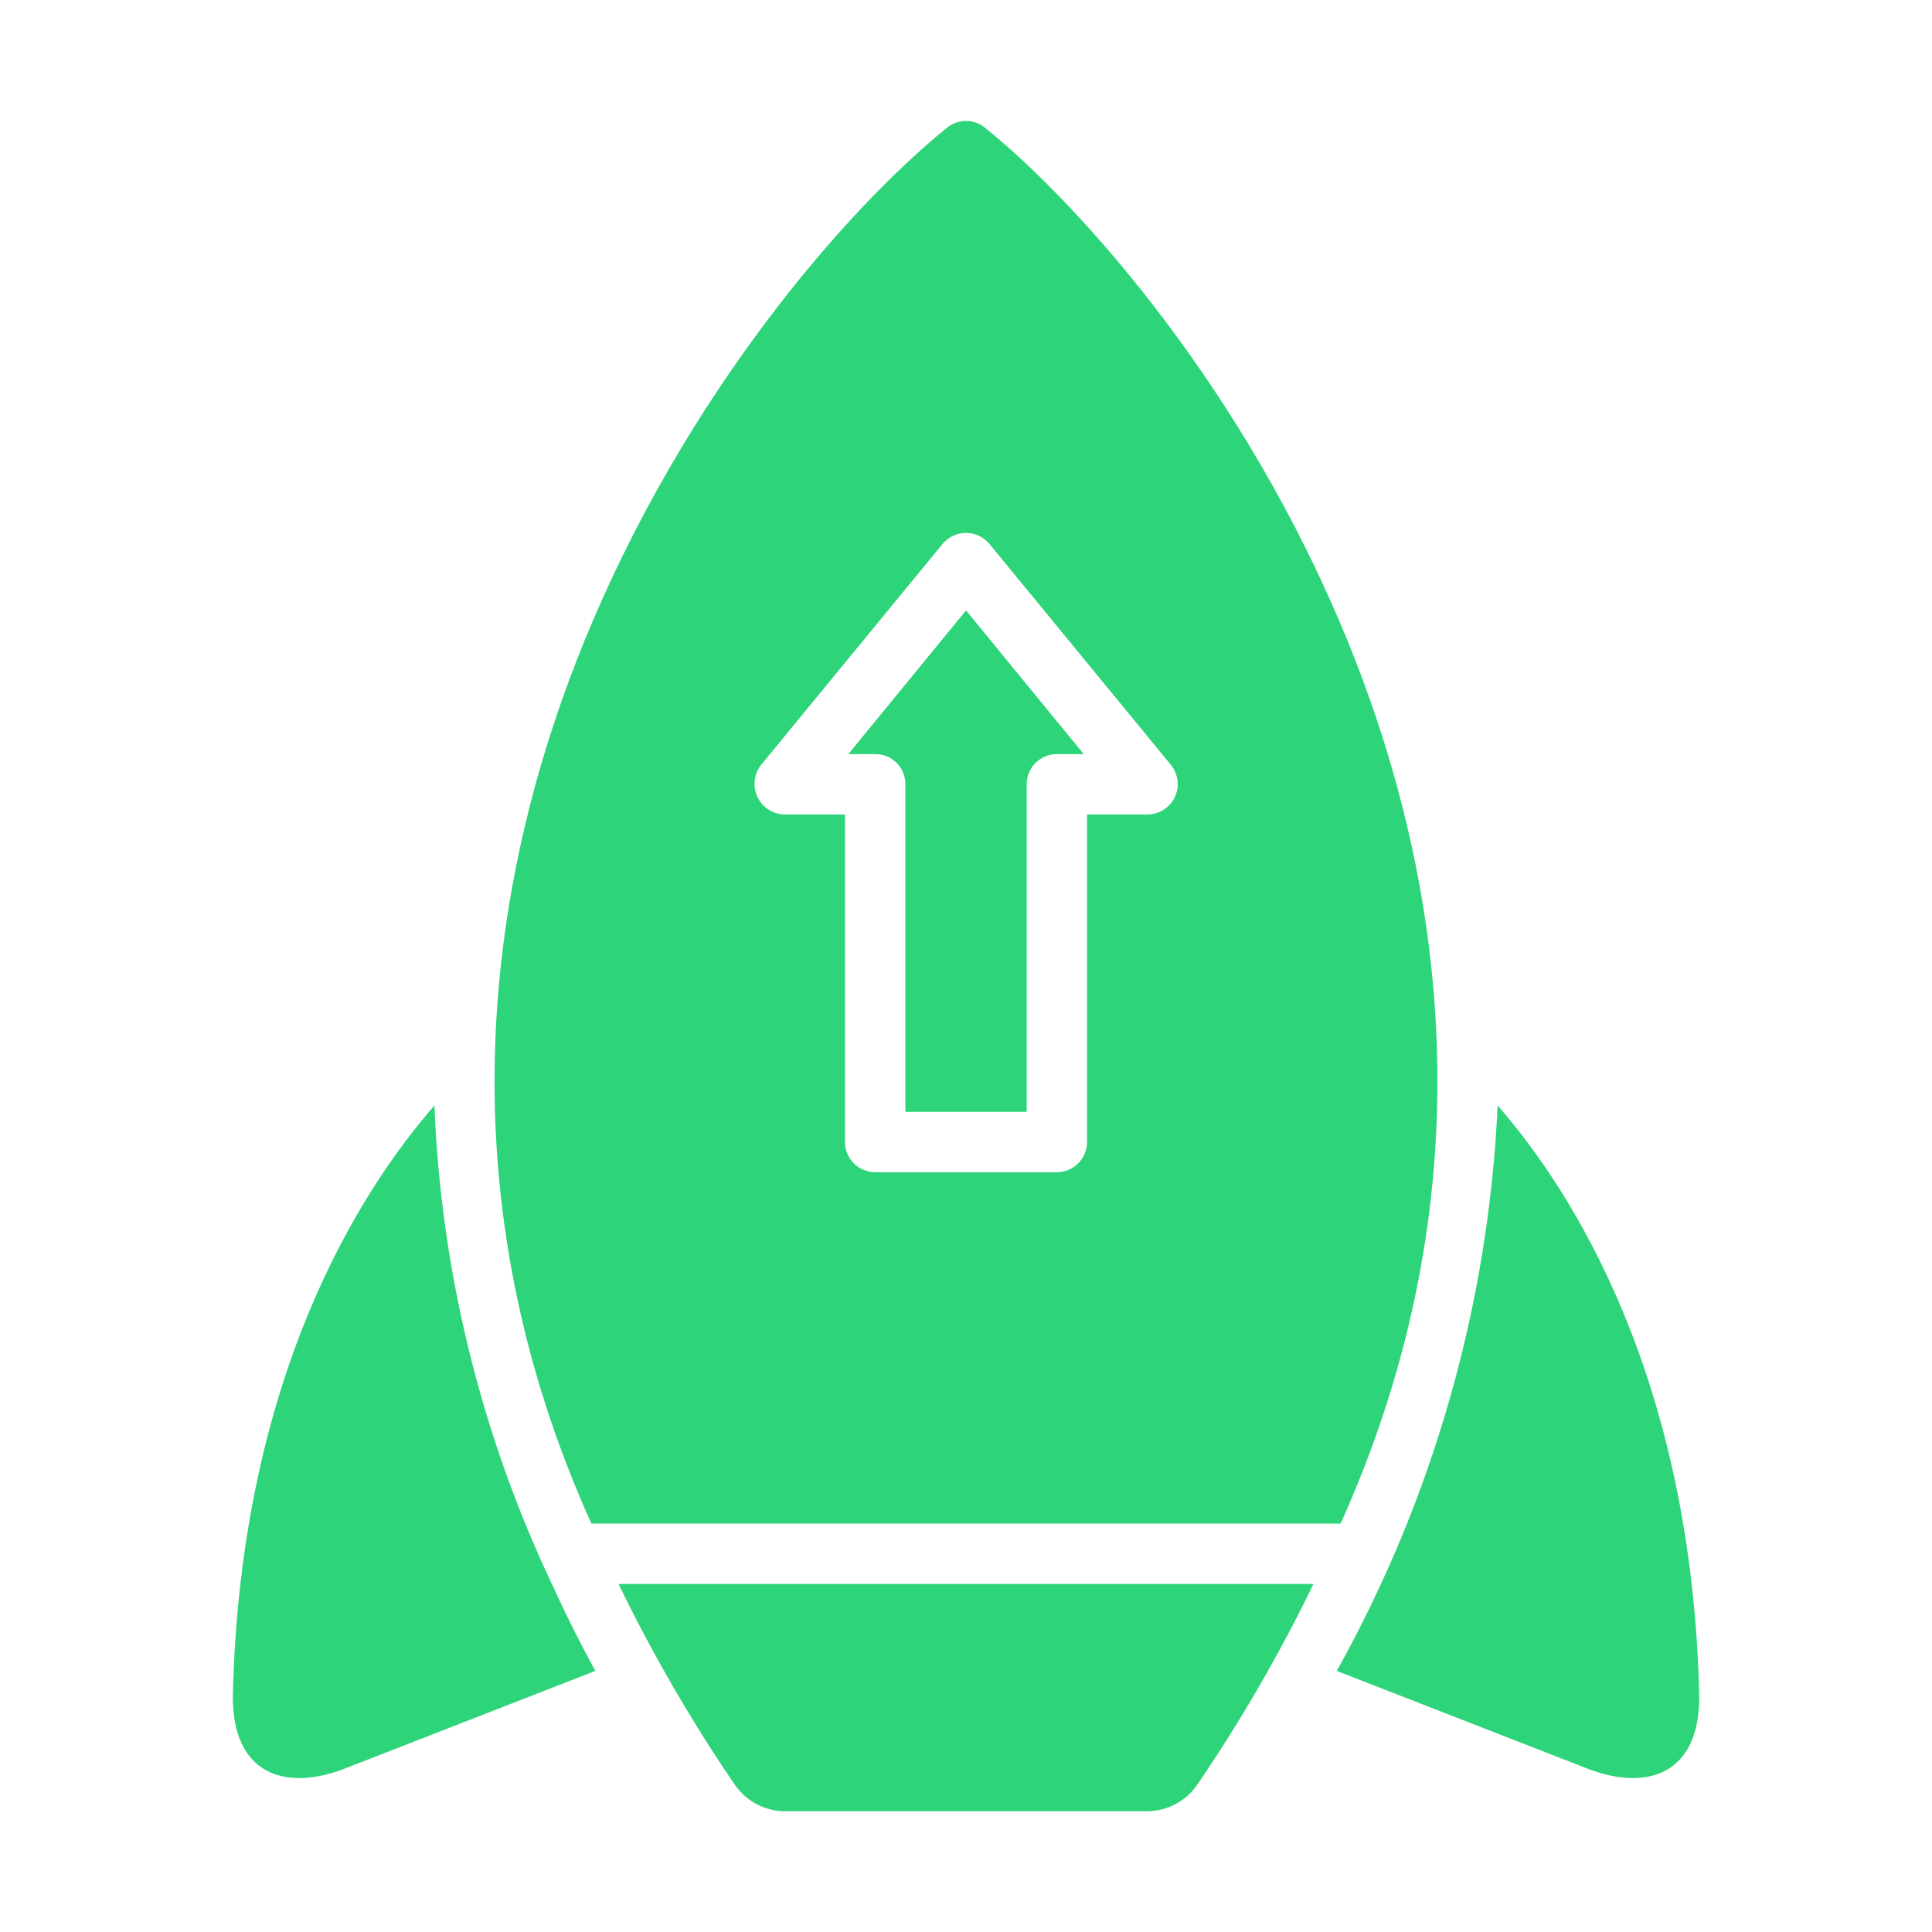 <svg width="64" height="64" viewBox="0 0 64 64" fill="none" xmlns="http://www.w3.org/2000/svg">
<path d="M20.49 52.471C21.608 54.779 22.895 57.002 24.34 59.121C24.526 59.392 24.776 59.614 25.067 59.767C25.358 59.92 25.681 60.001 26.01 60.001H37.99C38.319 60.001 38.643 59.92 38.934 59.767C39.225 59.614 39.474 59.392 39.66 59.121C41.106 57.002 42.393 54.779 43.51 52.471C42.386 52.472 20.49 52.471 20.49 52.471ZM19.59 50.471C25.431 50.474 38.569 50.468 44.41 50.471C54.155 28.815 39.195 9.534 32.63 4.231C32.452 4.085 32.23 4.006 32 4.006C31.77 4.006 31.548 4.085 31.37 4.231C24.712 9.615 9.872 28.906 19.59 50.471ZM38.92 26.401C38.839 26.572 38.712 26.717 38.553 26.82C38.394 26.922 38.209 26.978 38.02 26.981H36.01V37.831C36.01 38.096 35.904 38.35 35.717 38.537C35.529 38.724 35.275 38.83 35.01 38.831H28.99C28.725 38.83 28.471 38.724 28.284 38.537C28.097 38.35 27.991 38.096 27.99 37.831V26.981H25.99C25.802 26.977 25.618 26.921 25.459 26.819C25.301 26.717 25.174 26.573 25.093 26.402C25.012 26.232 24.98 26.042 25.001 25.855C25.021 25.667 25.094 25.489 25.21 25.341L31.23 18.011C31.325 17.899 31.443 17.809 31.576 17.747C31.709 17.686 31.854 17.654 32 17.654C32.147 17.654 32.292 17.686 32.425 17.747C32.558 17.809 32.675 17.899 32.77 18.011L38.79 25.341C38.908 25.488 38.982 25.665 39.005 25.852C39.028 26.04 38.999 26.229 38.92 26.401Z" fill="#2ED47A"/>
<path d="M28.101 24.981H28.991C29.123 24.979 29.253 25.004 29.375 25.054C29.497 25.104 29.608 25.178 29.701 25.271C29.794 25.364 29.868 25.475 29.918 25.596C29.967 25.718 29.992 25.849 29.991 25.981V36.831H34.011V25.981C34.011 25.849 34.036 25.719 34.086 25.598C34.136 25.476 34.21 25.366 34.303 25.273C34.396 25.18 34.506 25.106 34.628 25.056C34.749 25.006 34.88 24.98 35.011 24.981H35.901L32.001 20.221L28.101 24.981ZM49.611 36.621C49.312 43.193 47.487 49.606 44.281 55.351L52.671 58.621C54.607 59.332 56.275 58.742 56.291 56.251C56.061 45.571 52.021 39.381 49.611 36.621ZM18.281 52.471C15.932 47.503 14.609 42.112 14.391 36.621C11.991 39.371 7.941 45.561 7.711 56.251C7.733 58.742 9.393 59.333 11.331 58.621L19.721 55.351C19.197 54.392 18.722 53.439 18.281 52.471Z" fill="#2ED47A"/>
</svg>
